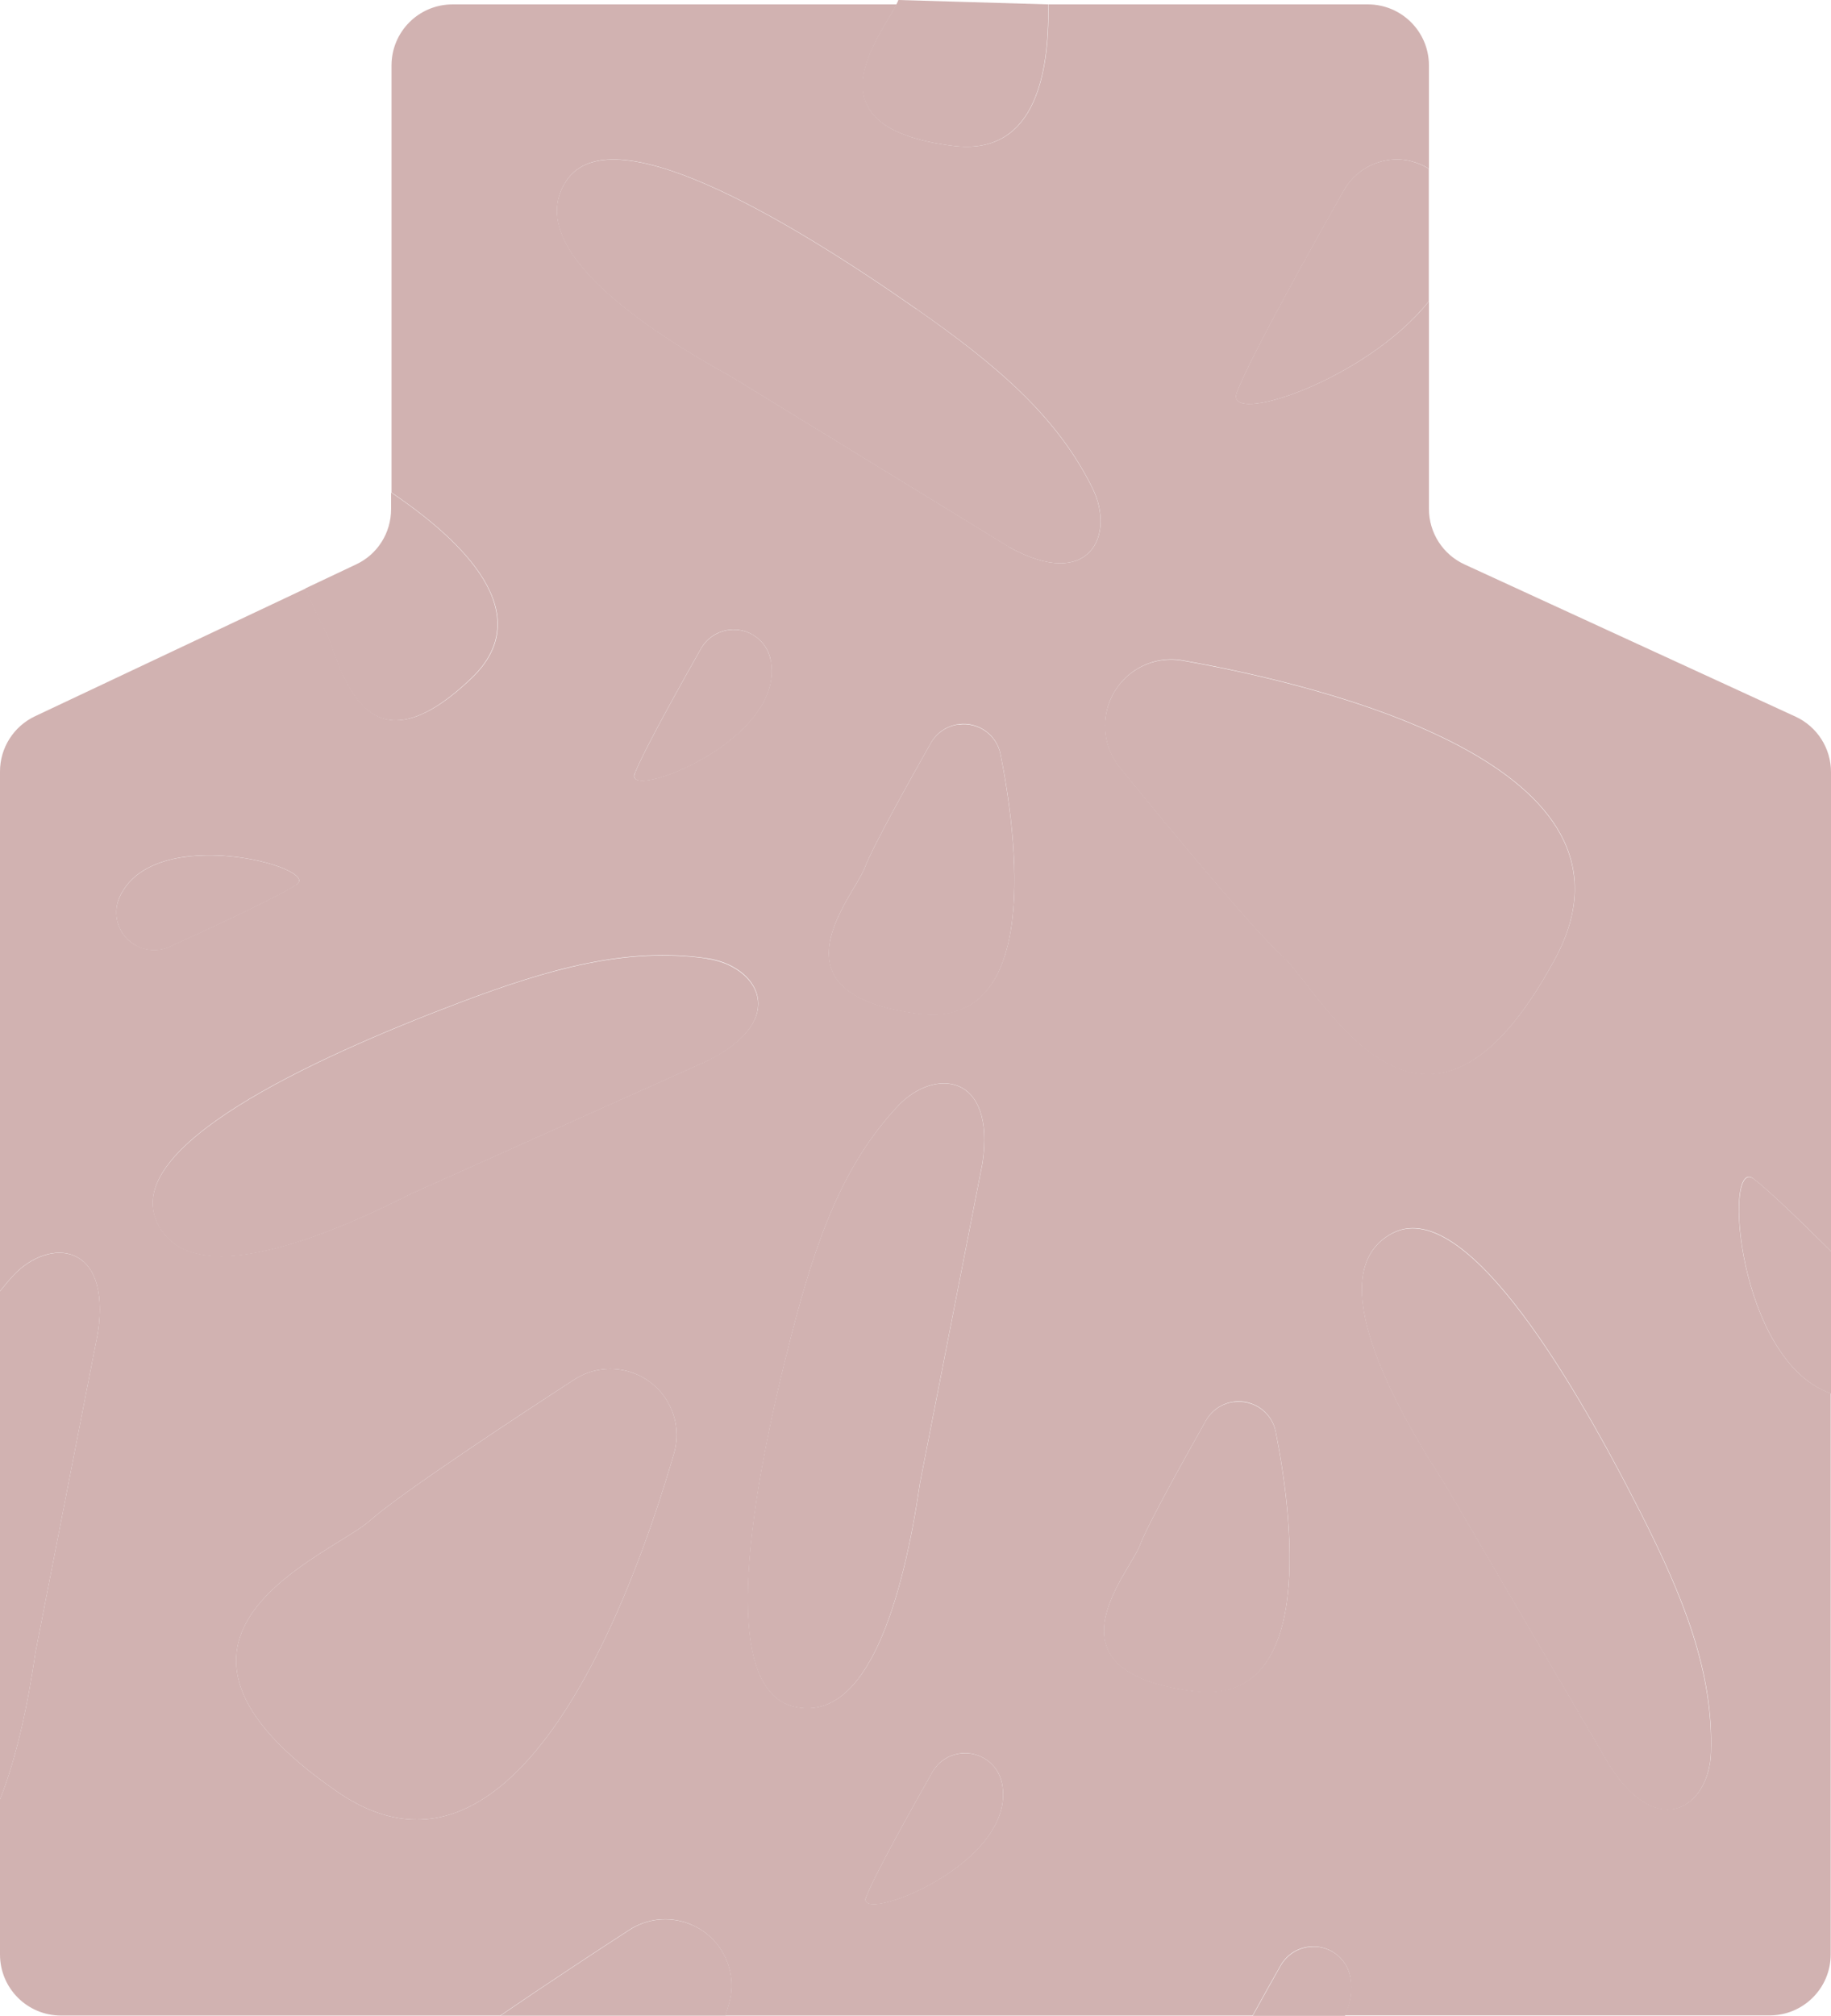 <?xml version="1.0" encoding="UTF-8"?>
<svg id="Calque_2" data-name="Calque 2" xmlns="http://www.w3.org/2000/svg" viewBox="0 0 125.1 137.64">
  <defs>
    <style>
      .cls-1 {
        fill: #d1b2b1;
        stroke-width: 0px;
      }
    </style>
  </defs>
  <g id="Calque_1-2" data-name="Calque 1">
    <g>
      <path class="cls-1" d="m119.82,80.5c.99.75,3.16,2.83,5.28,4.94v-32.72c0-1.63-.95-3.11-2.43-3.79l-22.61-10.39c-1.48-.68-2.43-2.16-2.43-3.79v-14.18c-4.33,5.43-14.01,8.57-13.12,6.23.91-2.41,5.29-10.22,7.31-13.8.65-1.14,1.79-1.91,3.1-2.08.98-.13,1.93.12,2.71.6v-7.05c0-2.31-1.87-4.17-4.17-4.17h-21.83c.09,5.23-1.14,10.33-6.5,9.66-10.16-1.27-5-7.4-3.87-9.66h-30.34c-2.31,0-4.17,1.87-4.17,4.17v29.16c4.96,3.35,10.04,8.31,5.49,12.67-7.75,7.41-9.03-1.58-10.08-3.39-.29-.51-.76-1.53-1.27-2.73L2.39,48.91c-1.46.69-2.39,2.16-2.39,3.77v35.48c.3-.37.6-.74.93-1.09,2.45-2.6,6.67-2.25,5.76,3.92l-4.27,21.85c-.51,3.51-1.28,7.16-2.42,10.02v10.6c0,2.31,1.87,4.17,4.17,4.17h30.01c3.07-2.1,6.66-4.46,8.81-5.85,1.2-.78,2.68-.94,4.02-.45,2.23.82,3.45,3.22,2.79,5.49-.08.26-.16.53-.24.81h36.02c.71-1.3,1.42-2.56,1.91-3.42.4-.71,1.11-1.18,1.91-1.28,1.34-.17,2.59.72,2.85,2.04.19.93.02,1.82-.38,2.65h29.04c2.31,0,4.17-1.87,4.17-4.17v-38.31c-6.39-2.23-7.39-16.24-5.28-14.66Zm-110.53-15.94c-1.19-.65-1.67-2.1-1.11-3.33,2.35-5.11,13.83-1.97,12.08-.83-1.33.87-6.36,3.19-8.67,4.24-.74.34-1.59.3-2.3-.09Zm36.76,34.68c-2.75,9.48-10.69,31.59-23,23.11-15.5-10.68-.49-16.09,2.24-18.53,2.09-1.86,10.21-7.2,13.95-9.62,1.2-.78,2.68-.94,4.02-.45,2.23.82,3.45,3.22,2.79,5.49Zm2.35-26.84l-20.31,9.11c-7.09,3.59-15.49,6.56-17.43,1.77-2.03-5.01,10.16-10.83,20.75-14.83,6.14-2.32,11.4-3.8,16.87-3.02,3.54.5,5.69,4.15.12,6.96Zm-5.03-19.58c.56-1.49,3.27-6.32,4.52-8.53.4-.71,1.11-1.18,1.91-1.28,1.34-.17,2.59.72,2.85,2.04,1.1,5.51-10.03,9.72-9.29,7.77Zm10.89,63.71c-5.26-1.23-2.98-14.55-.15-25.5,1.65-6.36,3.47-11.5,7.26-15.53,2.45-2.6,6.67-2.25,5.76,3.92l-4.27,21.85c-1.15,7.86-3.57,16.44-8.6,15.26Zm4.92,13.01c.56-1.49,3.27-6.32,4.52-8.53.4-.71,1.11-1.18,1.91-1.28,1.34-.17,2.59.72,2.85,2.04,1.1,5.51-10.03,9.72-9.29,7.77Zm3.63-60.32c-10.64-1.33-4.47-8-3.73-9.96.56-1.49,3.27-6.32,4.52-8.53.4-.71,1.11-1.18,1.91-1.28,1.34-.17,2.59.72,2.85,2.04,1.1,5.51,2.89,18.78-5.56,17.72Zm6.16-31.86l-18.98-11.63c-6.96-3.83-14.15-9.09-11.29-13.39,2.99-4.5,14.67,2.29,23.94,8.77,5.38,3.76,9.57,7.27,12.01,12.23,1.58,3.21-.22,7.04-5.68,4.03Zm12.64,78.12c-10.64-1.33-4.47-8-3.73-9.96.56-1.49,3.27-6.32,4.52-8.53.4-.71,1.11-1.18,1.91-1.28,1.34-.17,2.59.72,2.85,2.04,1.1,5.51,2.89,18.78-5.56,17.72Zm5.98-50.24c-2.08-1.87-8.26-9.38-11.07-12.83-.9-1.11-1.22-2.57-.88-3.95.57-2.3,2.83-3.78,5.16-3.37,9.72,1.72,32.56,7.23,25.45,20.38-8.95,16.56-15.94,2.22-18.66-.23Zm22.4,55.33l-11.25-19.21c-4.33-6.66-8.2-14.69-3.64-17.14,4.76-2.56,11.86,8.94,16.98,19.03,2.97,5.86,5.01,10.92,4.82,16.45-.12,3.58-3.52,6.1-6.91.87Z"/>
      <path class="cls-1" d="m106.24,65.49c7.11-13.15-15.73-18.66-25.45-20.38-2.34-.41-4.59,1.06-5.16,3.37-.34,1.38-.02,2.84.88,3.95,2.81,3.45,8.99,10.96,11.07,12.83,2.72,2.46,9.71,16.8,18.66.23Z"/>
      <path class="cls-1" d="m43.26,93.75c-1.34-.49-2.83-.33-4.02.45-3.74,2.43-11.86,7.76-13.95,9.62-2.73,2.44-17.75,7.85-2.24,18.53,12.31,8.48,20.25-13.63,23-23.11.66-2.28-.56-4.68-2.79-5.49Z"/>
      <path class="cls-1" d="m47.02,131.34c-1.34-.49-2.83-.33-4.02.45-2.15,1.39-5.74,3.75-8.81,5.85h15.38c.08-.28.16-.55.24-.81.66-2.28-.56-4.68-2.79-5.49Z"/>
      <path class="cls-1" d="m84.3,95.73c-.81.1-1.51.58-1.91,1.28-1.25,2.21-3.96,7.04-4.52,8.53-.74,1.95-6.91,8.63,3.73,9.96,8.45,1.05,6.65-12.21,5.56-17.72-.26-1.33-1.51-2.22-2.85-2.04Z"/>
      <path class="cls-1" d="m65.5,49.47c-.81.1-1.51.58-1.91,1.28-1.25,2.21-3.96,7.04-4.52,8.53-.74,1.95-6.91,8.63,3.73,9.96,8.45,1.05,6.65-12.21,5.56-17.72-.26-1.33-1.51-2.22-2.85-2.04Z"/>
      <path class="cls-1" d="m61.38,0c-.03.09-.08.19-.14.3h10.37"/>
      <path class="cls-1" d="m65.11,9.96c5.36.67,6.6-4.43,6.5-9.66h-10.37c-1.13,2.26-6.29,8.39,3.87,9.66Z"/>
      <path class="cls-1" d="m32.21,46.3c4.56-4.36-.52-9.32-5.49-12.67v1.14c0,1.62-.93,3.09-2.39,3.77l-3.47,1.64c.51,1.2.97,2.22,1.27,2.73,1.05,1.81,2.33,10.81,10.08,3.39Z"/>
      <path class="cls-1" d="m65.6,119.74c-.81.1-1.51.58-1.91,1.28-1.25,2.21-3.96,7.04-4.52,8.53-.74,1.95,10.39-2.25,9.29-7.77-.26-1.33-1.51-2.22-2.85-2.04Z"/>
      <path class="cls-1" d="m52.65,45.06c-.26-1.33-1.51-2.22-2.85-2.04-.81.1-1.51.58-1.91,1.28-1.25,2.21-3.96,7.04-4.52,8.53-.74,1.95,10.39-2.25,9.29-7.77Z"/>
      <path class="cls-1" d="m92.26,134.99c-.26-1.33-1.51-2.22-2.85-2.04-.81.1-1.51.58-1.91,1.28-.49.86-1.19,2.11-1.91,3.42h6.3c.39-.83.56-1.72.38-2.65Z"/>
      <path class="cls-1" d="m119.82,80.5c-2.12-1.59-1.12,12.43,5.28,14.66v-9.72c-2.12-2.1-4.28-4.19-5.28-4.94Z"/>
      <path class="cls-1" d="m94.91,10.92c-1.3.17-2.45.93-3.1,2.08-2.03,3.57-6.4,11.39-7.31,13.8-.89,2.35,8.8-.8,13.12-6.23v-9.05c-.79-.48-1.73-.73-2.71-.6Z"/>
      <path class="cls-1" d="m20.26,60.41c1.75-1.15-9.73-4.28-12.08.83-.57,1.23-.08,2.68,1.11,3.33.71.39,1.56.42,2.3.09,2.31-1.05,7.34-3.37,8.67-4.24Z"/>
      <path class="cls-1" d="m67.12,79.43c.92-6.17-3.3-6.52-5.76-3.92-3.79,4.02-5.61,9.17-7.26,15.53-2.84,10.95-5.11,24.27.15,25.5,5.03,1.18,7.45-7.4,8.6-15.26l4.27-21.85Z"/>
      <path class="cls-1" d="m6.69,91c.92-6.17-3.3-6.52-5.76-3.92-.33.35-.63.72-.93,1.09v34.7c1.14-2.86,1.91-6.51,2.42-10.02l4.27-21.85Z"/>
      <path class="cls-1" d="m62.63,21.12c-9.27-6.48-20.95-13.27-23.94-8.77-2.86,4.3,4.33,9.57,11.29,13.39l18.98,11.63c5.46,3.01,7.27-.82,5.68-4.03-2.45-4.96-6.63-8.46-12.01-12.23Z"/>
      <path class="cls-1" d="m48.27,65.45c-5.47-.77-10.73.7-16.87,3.02-10.58,4-22.77,9.82-20.75,14.83,1.94,4.79,10.34,1.82,17.43-1.77l20.31-9.11c5.57-2.81,3.42-6.46-.12-6.96Z"/>
      <path class="cls-1" d="m95.09,84.24c-4.55,2.45-.69,10.48,3.64,17.14l11.25,19.21c3.39,5.23,6.79,2.71,6.91-.87.18-5.52-1.85-10.59-4.82-16.45-5.12-10.09-12.22-21.58-16.98-19.03Z"/>
    </g>
  </g>
</svg>